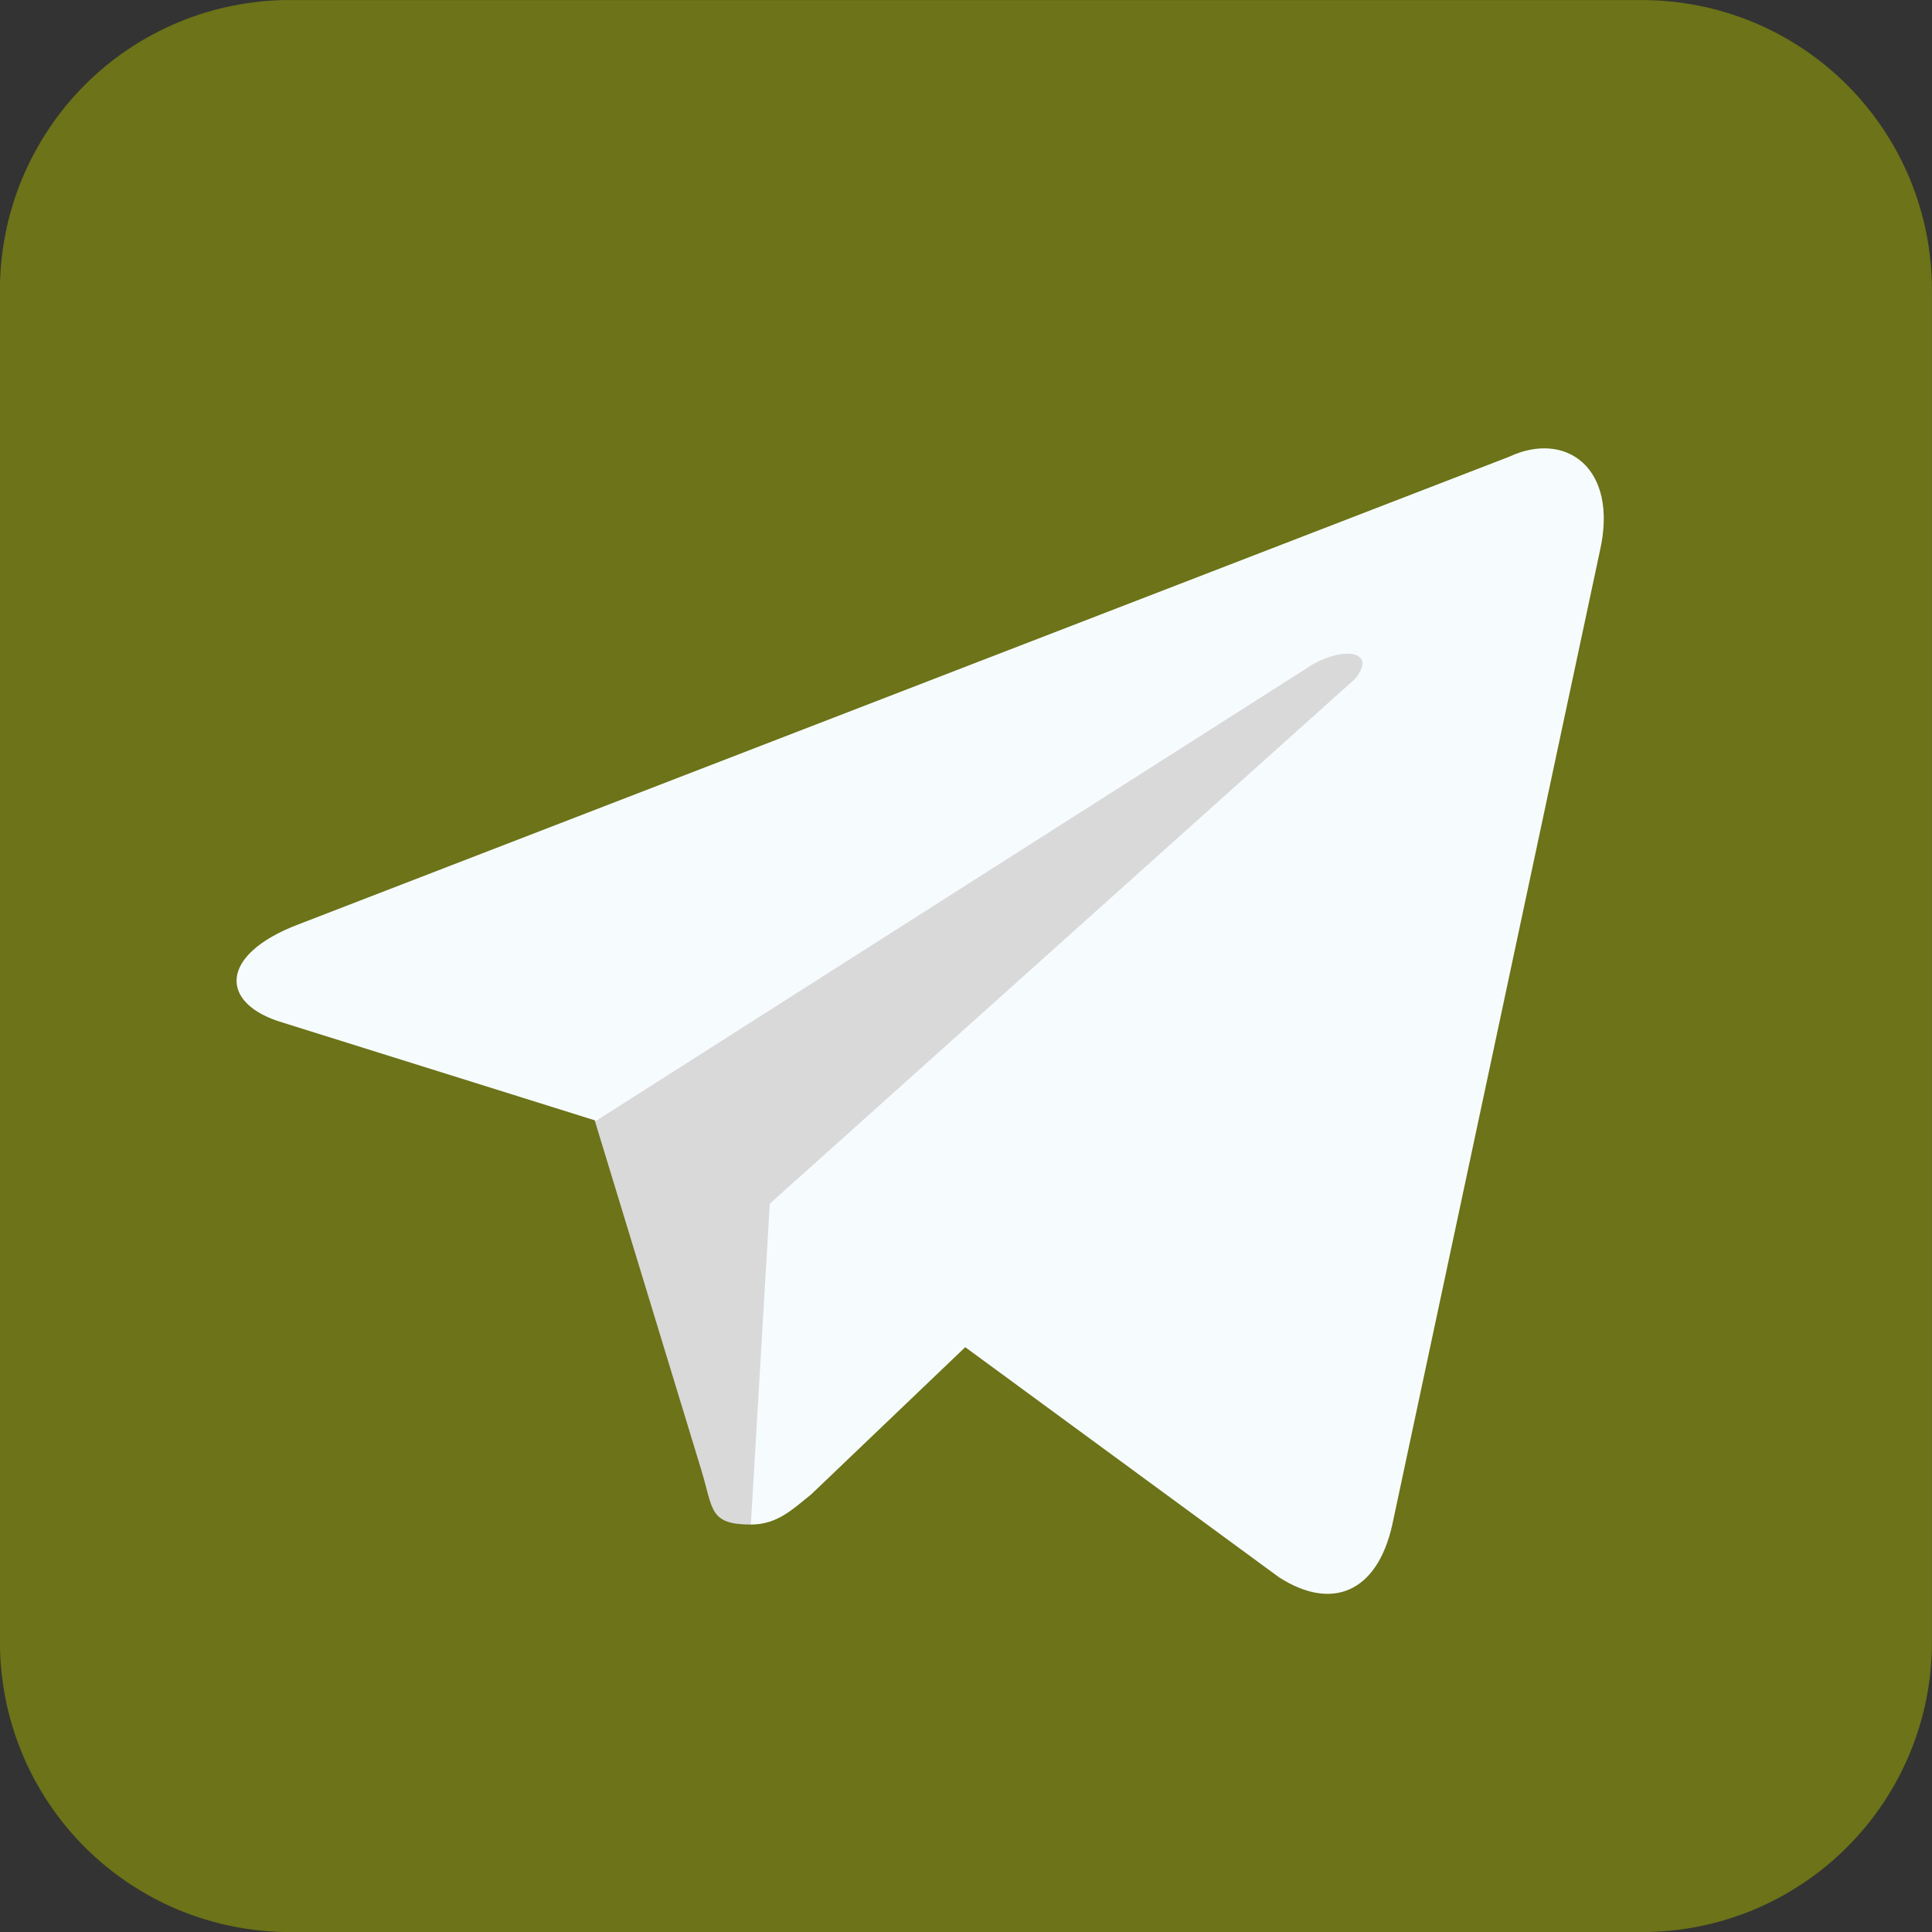 <svg xmlns="http://www.w3.org/2000/svg" width="30" height="30" viewBox="0 0 30 30" fill="none"><rect x="0" y="0" width="30" height="30" fill="#333333" stroke="none"/><g clip-path="url(#clip0_1231_48)"><path d="M4.499 976562e-9H25.499C25.646 976562e-9 25.793.008 25.94.023 26.087.037 26.233.059 26.377.088 26.521.116 26.664.152 26.805.195 26.946.238 27.085.287 27.221.343 27.357.4 27.49.463 27.62.532 27.75.602 27.877.678 27.999.759 28.122.841 28.24.929 28.354 1.023 28.468 1.116 28.577 1.215 28.681 1.319 28.785 1.423 28.884 1.532 28.977 1.646 29.071 1.76 29.159 1.878 29.241 2.001 29.323 2.123 29.398 2.25 29.468 2.38 29.537 2.51 29.6 2.643 29.657 2.779 29.713 2.915 29.762 3.054 29.805 3.195 29.848 3.336 29.884 3.478 29.913 3.623 29.941 3.768 29.963 3.913 29.977 4.06 29.992 4.207 29.999 4.353 29.999 4.501V25.501C29.999 25.648 29.992 25.795 29.977 25.942 29.963 26.089 29.941 26.234 29.913 26.379 29.884 26.523 29.848 26.666 29.805 26.807 29.762 26.948 29.713 27.087 29.657 27.223 29.6 27.359 29.537 27.492 29.468 27.622 29.398 27.752 29.323 27.878 29.241 28.001 29.159 28.123 29.071 28.242 28.977 28.356 28.884 28.47 28.785 28.579 28.681 28.683 28.577 28.787 28.468 28.886 28.354 28.979 28.24 29.073 28.122 29.161 27.999 29.242 27.877 29.324 27.75 29.4 27.62 29.47 27.49 29.539 27.357 29.602 27.221 29.659 27.085 29.715 26.946 29.764 26.805 29.807 26.664 29.85 26.521 29.886 26.377 29.914 26.233 29.943 26.087 29.965 25.94 29.979 25.793 29.994 25.646 30.001 25.499 30.001H4.499C4.352 30.001 4.205 29.994 4.058 29.979 3.911 29.965 3.766 29.943 3.621 29.914 3.477 29.886 3.334 29.85 3.193 29.807 3.052 29.764 2.913 29.715 2.777 29.659 2.641 29.602 2.508 29.539 2.378 29.47 2.248 29.4 2.122 29.324 1.999 29.242 1.877 29.161 1.758 29.073 1.644 28.979 1.53 28.886 1.421 28.787 1.317 28.683 1.213 28.579 1.114 28.47 1.021 28.356.927 28.242.839 28.123.757 28.001.676 27.878.6 27.752.53 27.622.461 27.492.398 27.359.342 27.223.285 27.087.236 26.948.193 26.807.15 26.666.114 26.523.086 26.379.057 26.234.035 26.089.021 25.942.006 25.795-976562e-9 25.648-976562e-9 25.501V4.501c0-.147.007-.294.022-.441.015-.147.036-.292.065-.437.029-.145.064-.287.107-.428.043-.141.092-.28.149-.416.057-.136.119-.269.189-.399.07-.13.145-.256.227-.379C.839 1.878.927 1.76 1.021 1.646 1.114 1.532 1.213 1.423 1.317 1.319c.104-.104.213-.203.327-.297.114-.094.232-.181.355-.263.122-.082.249-.158.379-.227.13-.069.263-.132.399-.189.136-.056.275-.106.416-.149.141-.043.284-.078.428-.107.144-.029.29-.05.437-.065.147-.014.293-.022.441-.022z" fill="#6c7318"/><path d="M11.659 23.673C11.015 23.673 11.073 23.439 10.898 22.853L9.022 16.7 23.378 8.263" fill="#d9d9d9"/><path d="M11.659 23.673C12.069 23.673 12.304 23.439 12.597 23.204l2.637-2.52-3.281-1.992" fill="#f6fbfe"/><path d="M11.952 18.692l7.91 5.801C20.682 25.02 21.386 24.728 21.62 23.673L24.843 8.556c.293-1.289-.527-1.875-1.406-1.465L4.628 14.356C3.397 14.825 3.397 15.587 4.394 15.88l4.863 1.523L20.39 10.313C20.917 10.02 21.386 10.138 21.034 10.548" fill="#f6fbfe"/></g><defs><clipPath id="clip0_1231_48"><rect width="30" height="30" fill="#fff" transform="translate(-0.001 0.001)"/></clipPath></defs></svg>